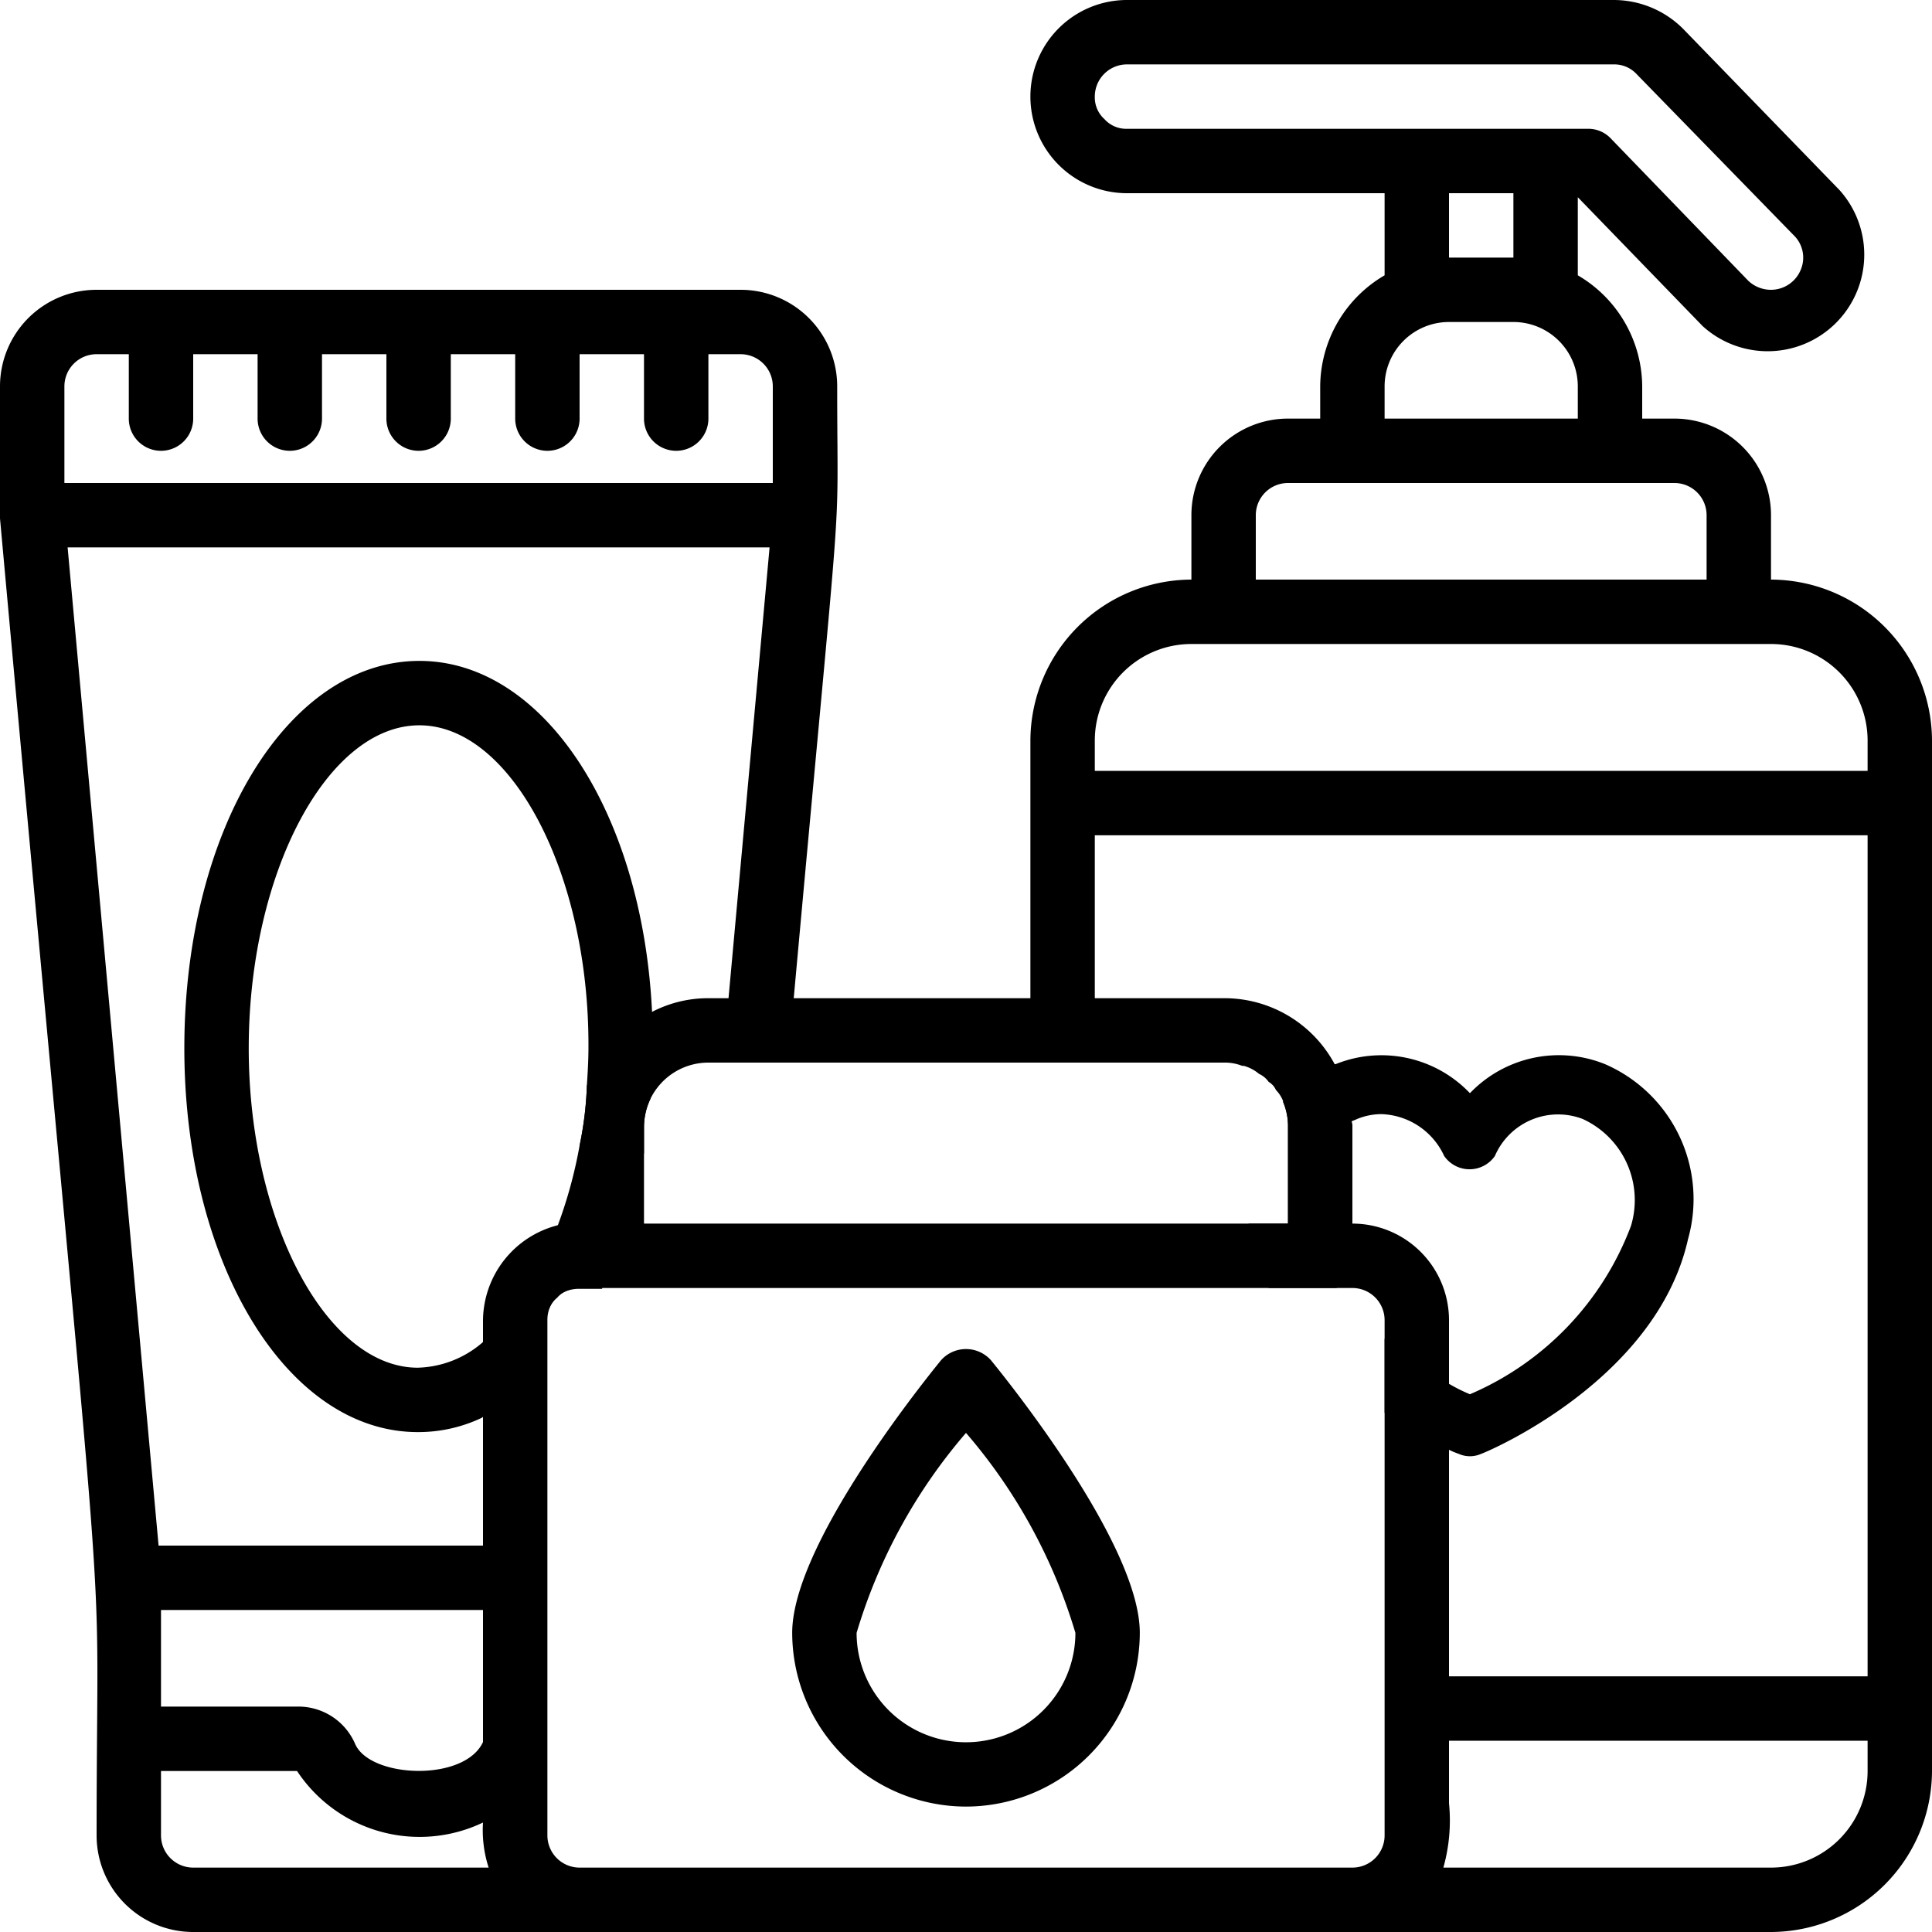 <svg xmlns="http://www.w3.org/2000/svg" data-name="Layer 1" viewBox="0 0 24 24"><path d="M19.94 13.22a1.53 1.53 0 00-1.68.36 1.518 1.518 0 00-1.67-.36h-.01a1.735 1.735 0 00-.64.46v.01A.779.779 0 0116 14v1.2h-.49a.628.628 0 00.03.19 2.94 2.94 0 00.22.61h.85a2.155 2.155 0 01-.35-.77 1.132 1.132 0 01.53-1.3c.02-.01.05-.02.07-.03a.8.8 0 01.3-.06.89.89 0 01.78.52.383.383 0 00.63 0 .855.855 0 011.09-.46 1.108 1.108 0 01.6 1.33 3.684 3.684 0 01-2 2.09 2.079 2.079 0 01-.26-.13 5.674 5.674 0 01-.8-.56v.92a6.8 6.8 0 00.8.46 1.04 1.04 0 00.12.05.342.342 0 00.28 0c.09-.03 2.18-.92 2.57-2.67A1.828 1.828 0 0019.94 13.22zM8.1 12.58v-.01c-.12-2.48-1.35-4.36-2.89-4.36-1.63 0-2.91 2.09-2.92 4.78s1.27 4.8 2.9 4.8a1.836 1.836 0 00.8-.18L6 17.6a2.272 2.272 0 00.79-.58V16.4a.293.293 0 01.04-.16.273.273 0 01.09-.12.284.284 0 01.11-.08.453.453 0 01.16-.03h.29V16A6.625 6.625 0 008 14.32V14a.817.817 0 01.08-.35c.02-.21.03-.42.03-.64C8.11 12.87 8.11 12.72 8.1 12.58zM6.93 15.23A3.246 3.246 0 016 16.67l-.01.01a1.279 1.279 0 01-.8.31c-1.14 0-2.11-1.84-2.1-4s.98-3.98 2.12-3.98 2.11 1.84 2.1 4c0 .17-.01.32-.02.48v.01a4.286 4.286 0 01-.09.73 5.725 5.725 0 01-.27.99zM12 22.442a2.162 2.162 0 01-2.159-2.159c0-1.061 1.54-3.006 1.849-3.386a.416.416 0 01.62 0c.309.38 1.849 2.325 1.849 3.386A2.162 2.162 0 0112 22.442zM12 17.8a6.758 6.758 0 00-1.359 2.484 1.359 1.359 0 002.718 0A6.758 6.758 0 0012 17.8z"/><path fill="none" d="M9.6 4.8a.4.4 0 00-.4-.4H8.8v.8a.4.4 0 01-.8 0V4.4H7.2v.8a.4.4 0 01-.8 0V4.4H5.6v.8a.4.4 0 11-.8 0V4.4H4v.8a.4.4 0 11-.8 0V4.4H2.4v.8a.4.4 0 01-.8 0V4.4H1.2a.4.4 0 00-.4.4V6H9.6zM3.69 22H2v.8a.4.4 0 00.4.4H6.07A1.515 1.515 0 016 22.64 1.825 1.825 0 013.69 22zM17.2 16.4v.23a3.549 3.549 0 01-.59-.63h.19A.4.4 0 0117.2 16.4zM17.2 17.55V22.8a.4.4 0 01-.4.4H7.2a.4.4 0 01-.4-.4V16.4a.415.415 0 01.03-.16.345.345 0 01.09-.12.284.284 0 01.11-.08A.329.329 0 017.2 16h8.56A4.171 4.171 0 0017.2 17.55z"/><path fill="none" d="M6.94 15.22a2.112 2.112 0 01.26-.02v-.97a4.286 4.286 0 00.09-.73v-.01a1.538 1.538 0 01.81-.92 1.508 1.508 0 01.7-.17h.25l.51-5.6H.84L1.97 19.2H6V16.4a1.231 1.231 0 01.93-1.18zM4.41 21.66c.18.43 1.36.48 1.59-.02V20H2v1.2H3.69A.767.767 0 014.41 21.66z"/><rect width=".8" height=".8" x="18" y="2.4" fill="none"/><path fill="none" d="M20.01 1.72l1.71 1.77A.411.411 0 0022 3.6a.4.4 0 00.37-.25.387.387 0 00-.09-.43l-1.95-2A.378.378 0 0020.05.8H14a.4.4 0 00-.4.4.363.363 0 00.12.28A.363.363 0 0014 1.6h5.72A.385.385 0 0120.01 1.72zM21.2 6.4a.4.4 0 00-.4-.4H16a.4.4 0 00-.4.4v.8h5.6zM19.6 4.8a.8.8 0 00-.8-.8H18a.8.8 0 00-.8.8v.4h2.4zM15.94 13.69a1.835 1.835 0 00-.43 1.51H8V14a.817.817 0 01.08-.35.8.8 0 01.72-.45h6.4a.587.587 0 01.23.04h.02a.5.5 0 01.19.1.294.294 0 01.12.1.284.284 0 01.09.1.419.419 0 01.09.14z"/><path d="M22,7.2V6.4a1.2,1.2,0,0,0-1.2-1.2h-.4V4.8a1.609,1.609,0,0,0-.8-1.38V2.45l1.55,1.6a1.2,1.2,0,0,0,1.7-1.69l-1.94-2A1.22,1.22,0,0,0,20.05,0H14a1.2,1.2,0,1,0,0,2.4h3.2V3.42a1.609,1.609,0,0,0-.8,1.38v.4H16a1.2,1.2,0,0,0-1.2,1.2v.8a2.006,2.006,0,0,0-2,2v3.2H9.86c.63-6.93.54-5.44.54-7.6A1.2,1.2,0,0,0,9.2,3.6h-8A1.2,1.2,0,0,0,0,4.8V6.44C1.4,21.83,1.2,18.57,1.2,22.8A1.2,1.2,0,0,0,2.4,24H22a2.006,2.006,0,0,0,2-2V9.2A2.006,2.006,0,0,0,22,7.2ZM14,1.6a.363.363,0,0,1-.28-.12.363.363,0,0,1-.12-.28A.4.4,0,0,1,14,.8h6.05a.378.378,0,0,1,.28.12l1.95,2a.387.387,0,0,1,.09.43A.4.4,0,0,1,22,3.6a.411.411,0,0,1-.28-.11L20.01,1.72a.385.385,0,0,0-.29-.12Zm4.8.8v.8H18V2.4ZM17.2,4.8A.8.8,0,0,1,18,4h.8a.8.8,0,0,1,.8.8v.4H17.2ZM15.6,6.4A.4.4,0,0,1,16,6h4.8a.4.4,0,0,1,.4.4v.8H15.6Zm-.4,6.8a.587.587,0,0,1,.23.04h.02a.5.5,0,0,1,.19.1.294.294,0,0,1,.12.1.219.219,0,0,1,.09.1.419.419,0,0,1,.09.14v.01A.779.779,0,0,1,16,14v1.2H8V14a.817.817,0,0,1,.08-.35.8.8,0,0,1,.72-.45ZM.8,4.8a.4.4,0,0,1,.4-.4h.4v.8a.4.4,0,0,0,.8,0V4.4h.8v.8a.4.4,0,1,0,.8,0V4.4h.8v.8a.4.4,0,1,0,.8,0V4.4h.8v.8a.4.4,0,0,0,.8,0V4.4H8v.8a.4.4,0,0,0,.8,0V4.4h.4a.4.4,0,0,1,.4.4V6H.8ZM2.4,23.2a.4.4,0,0,1-.4-.4V22H3.69A1.825,1.825,0,0,0,6,22.64a1.515,1.515,0,0,0,.07.56Zm-.4-2V20H6v1.64c-.23.5-1.41.45-1.59.02a.767.767,0,0,0-.72-.46Zm4-4.8v2.8H1.97L.84,6.8H9.56l-.51,5.6H8.8a1.508,1.508,0,0,0-.7.17,1.538,1.538,0,0,0-.81.92v.01a4.286,4.286,0,0,1-.09.73v.97a2.112,2.112,0,0,0-.26.02H6.93A1.231,1.231,0,0,0,6,16.4Zm11.2,6.4a.4.4,0,0,1-.4.4H7.2a.4.4,0,0,1-.4-.4V16.4a.415.415,0,0,1,.03-.16.345.345,0,0,1,.09-.12.284.284,0,0,1,.11-.08A.329.329,0,0,1,7.2,16h9.6a.4.4,0,0,1,.4.4Zm6-.8A1.2,1.2,0,0,1,22,23.2H17.93a2.158,2.158,0,0,0,.07-.8v-6a1.2,1.2,0,0,0-1.2-1.2V14a.17.17,0,0,0-.01-.07,1.429,1.429,0,0,0-.2-.71h-.01a1.555,1.555,0,0,0-1.38-.82H13.6V9.2A1.2,1.2,0,0,1,14.8,8H22a1.2,1.2,0,0,1,1.2,1.2Z"/><rect width="10.352" height=".8" x="13.083" y="9.576"/><rect width="5.771" height=".8" x="17.665" y="20.824"/></svg>